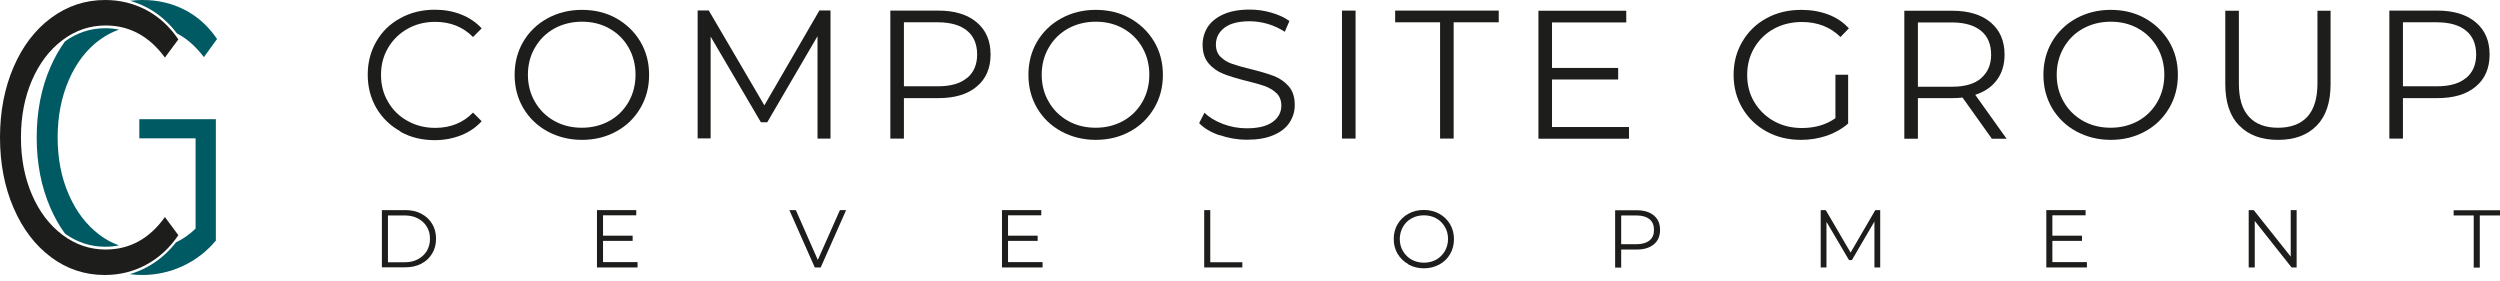 <?xml version="1.0" encoding="UTF-8"?> <svg xmlns="http://www.w3.org/2000/svg" width="382" height="43" viewBox="0 0 382 43" fill="none"><g clip-path="url(#clip0_584_123)"><path d="M58.352 32.104H61.927C62.854 32.104 63.671 32.281 64.377 32.656C65.083 33.031 65.635 33.539 66.032 34.201C66.43 34.863 66.628 35.613 66.628 36.474C66.628 37.335 66.43 38.085 66.032 38.747C65.635 39.41 65.083 39.939 64.377 40.292C63.671 40.668 62.854 40.844 61.927 40.844H58.352V32.082V32.104ZM61.861 40.072C62.633 40.072 63.295 39.917 63.869 39.608C64.443 39.299 64.885 38.88 65.216 38.35C65.525 37.82 65.701 37.203 65.701 36.496C65.701 35.79 65.547 35.172 65.216 34.642C64.907 34.113 64.443 33.693 63.869 33.384C63.295 33.075 62.611 32.921 61.861 32.921H59.279V40.072H61.861Z" fill="#1D1D1B"></path><path d="M97.419 40.072V40.867H91.217V32.105H97.22V32.899H92.144V36.011H96.668V36.806H92.144V40.05H97.419V40.072Z" fill="#1D1D1B"></path><path d="M129.288 32.105L125.404 40.867H124.499L120.614 32.105H121.607L124.962 39.719L128.339 32.105H129.288Z" fill="#1D1D1B"></path><path d="M159.304 40.072V40.867H153.102V32.105H159.105V32.899H154.028V36.011H158.553V36.806H154.028V40.05H159.304V40.072Z" fill="#1D1D1B"></path><path d="M184.002 32.105H184.929V40.072H189.829V40.867H184.002V32.105Z" fill="#1D1D1B"></path><path d="M215.213 40.381C214.506 39.983 213.954 39.454 213.557 38.791C213.16 38.13 212.961 37.357 212.961 36.518C212.961 35.679 213.16 34.907 213.557 34.245C213.954 33.583 214.506 33.031 215.213 32.656C215.918 32.258 216.712 32.082 217.574 32.082C218.435 32.082 219.23 32.281 219.913 32.656C220.597 33.031 221.149 33.561 221.569 34.245C221.967 34.929 222.165 35.679 222.165 36.54C222.165 37.401 221.967 38.151 221.569 38.836C221.172 39.52 220.62 40.05 219.913 40.425C219.207 40.8 218.435 40.999 217.574 40.999C216.712 40.999 215.918 40.8 215.213 40.425V40.381ZM219.449 39.675C220.001 39.365 220.442 38.924 220.775 38.372C221.082 37.82 221.26 37.203 221.26 36.518C221.26 35.834 221.105 35.216 220.775 34.664C220.442 34.113 220.024 33.671 219.449 33.362C218.897 33.053 218.257 32.899 217.574 32.899C216.89 32.899 216.25 33.053 215.698 33.362C215.123 33.671 214.682 34.113 214.374 34.664C214.065 35.216 213.887 35.834 213.887 36.518C213.887 37.203 214.042 37.82 214.374 38.372C214.705 38.924 215.146 39.365 215.698 39.675C216.271 39.983 216.89 40.138 217.574 40.138C218.257 40.138 218.897 39.983 219.449 39.675Z" fill="#1D1D1B"></path><path d="M252.707 32.922C253.347 33.451 253.657 34.18 253.657 35.129C253.657 36.078 253.347 36.806 252.707 37.336C252.067 37.865 251.206 38.13 250.081 38.13H247.718V40.889H246.792V32.127H250.081C251.206 32.127 252.067 32.392 252.707 32.922ZM252.044 36.74C252.509 36.365 252.728 35.835 252.728 35.129C252.728 34.422 252.509 33.871 252.044 33.495C251.58 33.12 250.92 32.922 250.058 32.922H247.718V37.314H250.058C250.92 37.314 251.58 37.115 252.044 36.74Z" fill="#1D1D1B"></path><path d="M287.296 32.105V40.867H286.413V33.848L282.969 39.741H282.528L279.085 33.892V40.867H278.202V32.105H278.976L282.771 38.593L286.545 32.105H287.319H287.296Z" fill="#1D1D1B"></path><path d="M318.879 40.072V40.867H312.677V32.105H318.68V32.899H313.603V36.011H318.128V36.806H313.603V40.05H318.879V40.072Z" fill="#1D1D1B"></path><path d="M350.926 32.105V40.867H350.155L344.526 33.76V40.867H343.6V32.105H344.371L350.021 39.211V32.105H350.926Z" fill="#1D1D1B"></path><path d="M378.006 32.922H374.916V32.127H382V32.922H378.912V40.889H377.983V32.922H378.006Z" fill="#1D1D1B"></path><path d="M61.175 20.069C59.63 19.208 58.395 18.016 57.512 16.515C56.629 14.992 56.188 13.293 56.188 11.417C56.188 9.541 56.629 7.841 57.512 6.318C58.395 4.796 59.63 3.604 61.198 2.765C62.765 1.904 64.508 1.485 66.451 1.485C67.907 1.485 69.253 1.728 70.467 2.213C71.703 2.699 72.741 3.405 73.602 4.332L72.277 5.656C70.754 4.111 68.812 3.339 66.495 3.339C64.95 3.339 63.537 3.692 62.279 4.398C61.021 5.104 60.028 6.076 59.3 7.312C58.571 8.548 58.218 9.916 58.218 11.439C58.218 12.962 58.571 14.352 59.3 15.566C60.006 16.802 60.999 17.773 62.279 18.48C63.537 19.186 64.95 19.539 66.495 19.539C68.834 19.539 70.776 18.767 72.277 17.2L73.602 18.524C72.741 19.451 71.703 20.179 70.467 20.665C69.231 21.15 67.885 21.415 66.428 21.415C64.486 21.415 62.743 20.996 61.198 20.135L61.175 20.069Z" fill="#1D1D1B"></path><path d="M83.645 20.069C82.078 19.208 80.842 18.016 79.959 16.515C79.076 15.015 78.635 13.315 78.635 11.439C78.635 9.563 79.076 7.864 79.959 6.363C80.842 4.862 82.078 3.67 83.645 2.809C85.212 1.948 86.978 1.507 88.92 1.507C90.862 1.507 92.606 1.926 94.151 2.787C95.696 3.648 96.932 4.84 97.837 6.341C98.742 7.864 99.183 9.563 99.183 11.439C99.183 13.315 98.742 15.015 97.837 16.538C96.932 18.06 95.718 19.252 94.151 20.091C92.584 20.952 90.84 21.371 88.92 21.371C87 21.371 85.234 20.93 83.645 20.069ZM93.114 18.48C94.371 17.773 95.343 16.802 96.049 15.566C96.755 14.33 97.108 12.94 97.108 11.417C97.108 9.894 96.755 8.504 96.049 7.268C95.343 6.032 94.371 5.061 93.114 4.354C91.855 3.648 90.465 3.317 88.92 3.317C87.375 3.317 85.963 3.67 84.704 4.354C83.446 5.061 82.453 6.032 81.747 7.268C81.018 8.504 80.665 9.894 80.665 11.417C80.665 12.94 81.018 14.33 81.747 15.566C82.453 16.802 83.446 17.773 84.704 18.48C85.963 19.186 87.375 19.517 88.92 19.517C90.465 19.517 91.855 19.164 93.114 18.48Z" fill="#1D1D1B"></path><path d="M126.903 1.619V21.174H124.917V5.525L117.236 18.68H116.265L108.584 5.592V21.152H106.598V1.597H108.297L116.795 16.097L125.204 1.597H126.903V1.619Z" fill="#1D1D1B"></path><path d="M149.241 3.407C150.654 4.599 151.36 6.232 151.36 8.329C151.36 10.425 150.654 12.059 149.241 13.229C147.829 14.42 145.865 14.994 143.37 14.994H138.118V21.174H136.043V1.619H143.37C145.865 1.619 147.829 2.215 149.241 3.407ZM147.763 11.926C148.778 11.088 149.308 9.874 149.308 8.329C149.308 6.784 148.8 5.526 147.763 4.687C146.747 3.848 145.246 3.407 143.326 3.407H138.118V13.184H143.326C145.269 13.184 146.747 12.765 147.763 11.904V11.926Z" fill="#1D1D1B"></path><path d="M162.153 20.069C160.586 19.208 159.35 18.016 158.467 16.515C157.584 15.015 157.143 13.315 157.143 11.439C157.143 9.563 157.584 7.864 158.467 6.363C159.35 4.862 160.586 3.67 162.153 2.809C163.72 1.948 165.485 1.507 167.428 1.507C169.37 1.507 171.114 1.926 172.659 2.787C174.204 3.648 175.44 4.84 176.345 6.341C177.249 7.864 177.691 9.563 177.691 11.439C177.691 13.315 177.249 15.015 176.345 16.538C175.44 18.06 174.226 19.252 172.659 20.091C171.092 20.952 169.348 21.371 167.428 21.371C165.508 21.371 163.742 20.93 162.153 20.069ZM171.621 18.48C172.879 17.773 173.85 16.802 174.557 15.566C175.263 14.33 175.616 12.94 175.616 11.417C175.616 9.894 175.263 8.504 174.557 7.268C173.85 6.032 172.879 5.061 171.621 4.354C170.363 3.648 168.973 3.317 167.428 3.317C165.883 3.317 164.47 3.67 163.212 4.354C161.954 5.061 160.961 6.032 160.255 7.268C159.526 8.504 159.173 9.894 159.173 11.417C159.173 12.94 159.526 14.33 160.255 15.566C160.961 16.802 161.954 17.773 163.212 18.48C164.47 19.186 165.883 19.517 167.428 19.517C168.973 19.517 170.363 19.164 171.621 18.48Z" fill="#1D1D1B"></path><path d="M186.319 20.664C184.994 20.201 183.957 19.583 183.229 18.81L184.045 17.221C184.752 17.927 185.701 18.501 186.87 18.943C188.04 19.384 189.254 19.605 190.512 19.605C192.256 19.605 193.58 19.274 194.462 18.634C195.346 17.994 195.788 17.155 195.788 16.14C195.788 15.367 195.545 14.727 195.081 14.264C194.596 13.8 194.021 13.447 193.337 13.182C192.653 12.939 191.681 12.652 190.468 12.366C188.989 11.99 187.819 11.637 186.937 11.284C186.054 10.931 185.303 10.423 184.685 9.695C184.067 8.989 183.758 8.018 183.758 6.826C183.758 5.832 184.023 4.95 184.531 4.133C185.061 3.316 185.855 2.676 186.937 2.191C188.018 1.705 189.364 1.462 190.954 1.462C192.078 1.462 193.161 1.617 194.242 1.926C195.323 2.235 196.25 2.654 197.023 3.206L196.317 4.861C195.501 4.332 194.617 3.912 193.69 3.647C192.764 3.383 191.836 3.25 190.954 3.25C189.232 3.25 187.952 3.581 187.091 4.243C186.23 4.906 185.789 5.766 185.789 6.804C185.789 7.576 186.032 8.216 186.495 8.68C186.981 9.165 187.577 9.518 188.283 9.761C188.989 10.004 189.96 10.291 191.175 10.578C192.609 10.931 193.778 11.284 194.661 11.615C195.545 11.968 196.296 12.476 196.913 13.182C197.531 13.888 197.839 14.838 197.839 16.029C197.839 17.023 197.575 17.905 197.044 18.722C196.515 19.539 195.7 20.179 194.596 20.642C193.492 21.128 192.145 21.349 190.534 21.349C189.078 21.349 187.687 21.106 186.363 20.642L186.319 20.664Z" fill="#1D1D1B"></path><path d="M205.056 1.619H207.132V21.174H205.056V1.619Z" fill="#1D1D1B"></path><path d="M220.067 3.407H213.18V1.619H229.006V3.407H222.118V21.174H220.044V3.407H220.067Z" fill="#1D1D1B"></path><path d="M248.912 19.409V21.196H235.072V1.641H248.492V3.429H237.147V10.382H247.256V12.147H237.147V19.409H248.912Z" fill="#1D1D1B"></path><path d="M280.409 11.417H282.396V18.877C281.491 19.672 280.409 20.29 279.151 20.731C277.894 21.15 276.591 21.371 275.201 21.371C273.235 21.371 271.494 20.952 269.925 20.091C268.359 19.23 267.123 18.038 266.239 16.538C265.336 15.015 264.895 13.315 264.895 11.439C264.895 9.563 265.336 7.864 266.239 6.341C267.145 4.818 268.359 3.626 269.925 2.787C271.494 1.926 273.258 1.507 275.245 1.507C276.746 1.507 278.114 1.75 279.349 2.213C280.585 2.677 281.645 3.383 282.507 4.332L281.227 5.656C279.682 4.134 277.716 3.361 275.333 3.361C273.744 3.361 272.309 3.714 271.05 4.398C269.794 5.083 268.778 6.076 268.05 7.312C267.322 8.548 266.969 9.938 266.969 11.461C266.969 12.984 267.322 14.374 268.05 15.588C268.778 16.802 269.771 17.796 271.05 18.502C272.309 19.208 273.744 19.561 275.333 19.561C277.342 19.561 279.042 19.054 280.453 18.06V11.461L280.409 11.417Z" fill="#1D1D1B"></path><path d="M304.354 21.196L299.875 14.906C299.367 14.972 298.859 14.994 298.307 14.994H293.055V21.196H290.98V1.641H298.307C300.802 1.641 302.765 2.237 304.179 3.429C305.59 4.621 306.297 6.254 306.297 8.351C306.297 9.874 305.9 11.176 305.128 12.213C304.354 13.273 303.252 14.023 301.816 14.487L306.606 21.196H304.333H304.354ZM302.7 11.949C303.714 11.088 304.245 9.896 304.245 8.351C304.245 6.806 303.737 5.548 302.7 4.709C301.684 3.871 300.183 3.429 298.263 3.429H293.055V13.251H298.263C300.206 13.251 301.684 12.831 302.7 11.971V11.949Z" fill="#1D1D1B"></path><path d="M317.243 20.069C315.675 19.208 314.439 18.016 313.557 16.515C312.675 15.015 312.233 13.315 312.233 11.439C312.233 9.563 312.675 7.864 313.557 6.363C314.439 4.862 315.675 3.67 317.243 2.809C318.81 1.948 320.576 1.507 322.519 1.507C324.459 1.507 326.203 1.926 327.748 2.787C329.293 3.648 330.529 4.84 331.435 6.341C332.34 7.864 332.781 9.563 332.781 11.439C332.781 13.315 332.34 15.015 331.435 16.538C330.529 18.06 329.316 19.252 327.748 20.091C326.182 20.952 324.438 21.371 322.519 21.371C320.597 21.371 318.832 20.93 317.243 20.069ZM326.711 18.48C327.97 17.773 328.94 16.802 329.647 15.566C330.354 14.33 330.707 12.94 330.707 11.417C330.707 9.894 330.354 8.504 329.647 7.268C328.94 6.032 327.97 5.061 326.711 4.354C325.452 3.648 324.062 3.317 322.519 3.317C320.974 3.317 319.56 3.67 318.301 4.354C317.045 5.038 316.051 6.032 315.345 7.268C314.638 8.504 314.264 9.894 314.264 11.417C314.264 12.94 314.617 14.33 315.345 15.566C316.051 16.802 317.045 17.773 318.301 18.48C319.56 19.186 320.974 19.517 322.519 19.517C324.062 19.517 325.452 19.164 326.711 18.48Z" fill="#1D1D1B"></path><path d="M342.144 19.188C340.73 17.731 340.023 15.612 340.023 12.854V1.641H342.1V12.765C342.1 15.039 342.606 16.738 343.645 17.841C344.659 18.967 346.16 19.519 348.08 19.519C350.001 19.519 351.524 18.967 352.561 17.841C353.577 16.716 354.106 15.039 354.106 12.765V1.641H356.113V12.854C356.113 15.634 355.408 17.753 353.995 19.188C352.584 20.645 350.618 21.373 348.08 21.373C345.541 21.373 343.578 20.645 342.165 19.188H342.144Z" fill="#1D1D1B"></path><path d="M378.293 3.407C379.704 4.599 380.411 6.232 380.411 8.329C380.411 10.425 379.704 12.059 378.293 13.229C376.879 14.42 374.916 14.994 372.421 14.994H367.169V21.174H365.093V1.619H372.421C374.916 1.619 376.879 2.215 378.293 3.407ZM376.813 11.926C377.829 11.088 378.358 9.874 378.358 8.329C378.358 6.784 377.852 5.526 376.813 4.687C375.798 3.848 374.297 3.407 372.378 3.407H367.169V13.184H372.378C374.32 13.184 375.798 12.765 376.813 11.904V11.926Z" fill="#1D1D1B"></path><path d="M15.209 6.111C16.143 5.418 17.14 4.889 18.184 4.523C17.506 4.383 16.797 4.312 16.073 4.312C13.846 4.312 11.783 4.99 9.937 6.314C9.088 7.482 8.341 8.79 7.71 10.239C6.308 13.447 5.607 17.037 5.607 21.008C5.607 24.98 6.308 28.57 7.71 31.778C8.341 33.234 9.088 34.542 9.937 35.702C11.783 37.026 13.846 37.704 16.073 37.704C16.797 37.704 17.498 37.634 18.176 37.494C17.125 37.12 16.128 36.583 15.193 35.874C13.208 34.379 11.65 32.331 10.513 29.737C9.376 27.144 8.808 24.232 8.808 21C8.808 17.769 9.376 14.856 10.513 12.232C11.65 9.616 13.216 7.568 15.217 6.096L15.209 6.111Z" fill="#005A64"></path><path d="M22.473 1.16C24.225 2.087 25.751 3.419 27.036 5.101C28.57 5.91 29.941 7.117 31.156 8.729L33.165 5.957C31.825 3.987 30.175 2.507 28.22 1.503C26.265 0.498 24.124 0 21.788 0C21.141 0 20.503 0.039 19.888 0.125C20.783 0.382 21.648 0.732 22.473 1.168V1.16Z" fill="#005A64"></path><path d="M21.296 21.14H29.885V34.931C28.974 35.819 27.97 36.52 26.887 37.034C25.634 38.638 24.146 39.907 22.449 40.818C21.607 41.27 20.735 41.628 19.824 41.893C20.447 41.979 21.086 42.017 21.74 42.017C23.897 42.017 25.953 41.566 27.907 40.663C29.862 39.759 31.552 38.459 32.984 36.769V18.212H21.288V21.148L21.296 21.14Z" fill="#005A64"></path><path d="M7.811 39.302C5.373 37.495 3.465 34.988 2.079 31.779C0.693 28.571 0 24.981 0 21.01C0 17.038 0.693 13.448 2.079 10.24C3.465 7.032 5.381 4.524 7.834 2.718C10.287 0.911 13.028 0 16.057 0C18.331 0 20.433 0.514 22.357 1.534C24.28 2.554 25.916 4.049 27.255 6.019L25.199 8.792C22.808 5.529 19.787 3.894 16.143 3.894C13.721 3.894 11.517 4.641 9.539 6.136C7.554 7.631 6.004 9.679 4.883 12.273C3.761 14.866 3.201 17.786 3.201 21.01C3.201 24.233 3.761 27.146 4.883 29.747C6.004 32.348 7.561 34.388 9.539 35.883C11.525 37.378 13.721 38.126 16.143 38.126C19.818 38.126 22.84 36.475 25.199 33.165L27.255 35.938C25.916 37.908 24.273 39.411 22.333 40.454C20.395 41.498 18.284 42.019 16.01 42.019C12.973 42.019 10.24 41.116 7.803 39.302H7.811Z" fill="#1D1D1B"></path></g><defs><clipPath id="clip0_584_123"><rect width="382" height="42.02" fill="white"></rect></clipPath></defs></svg> 